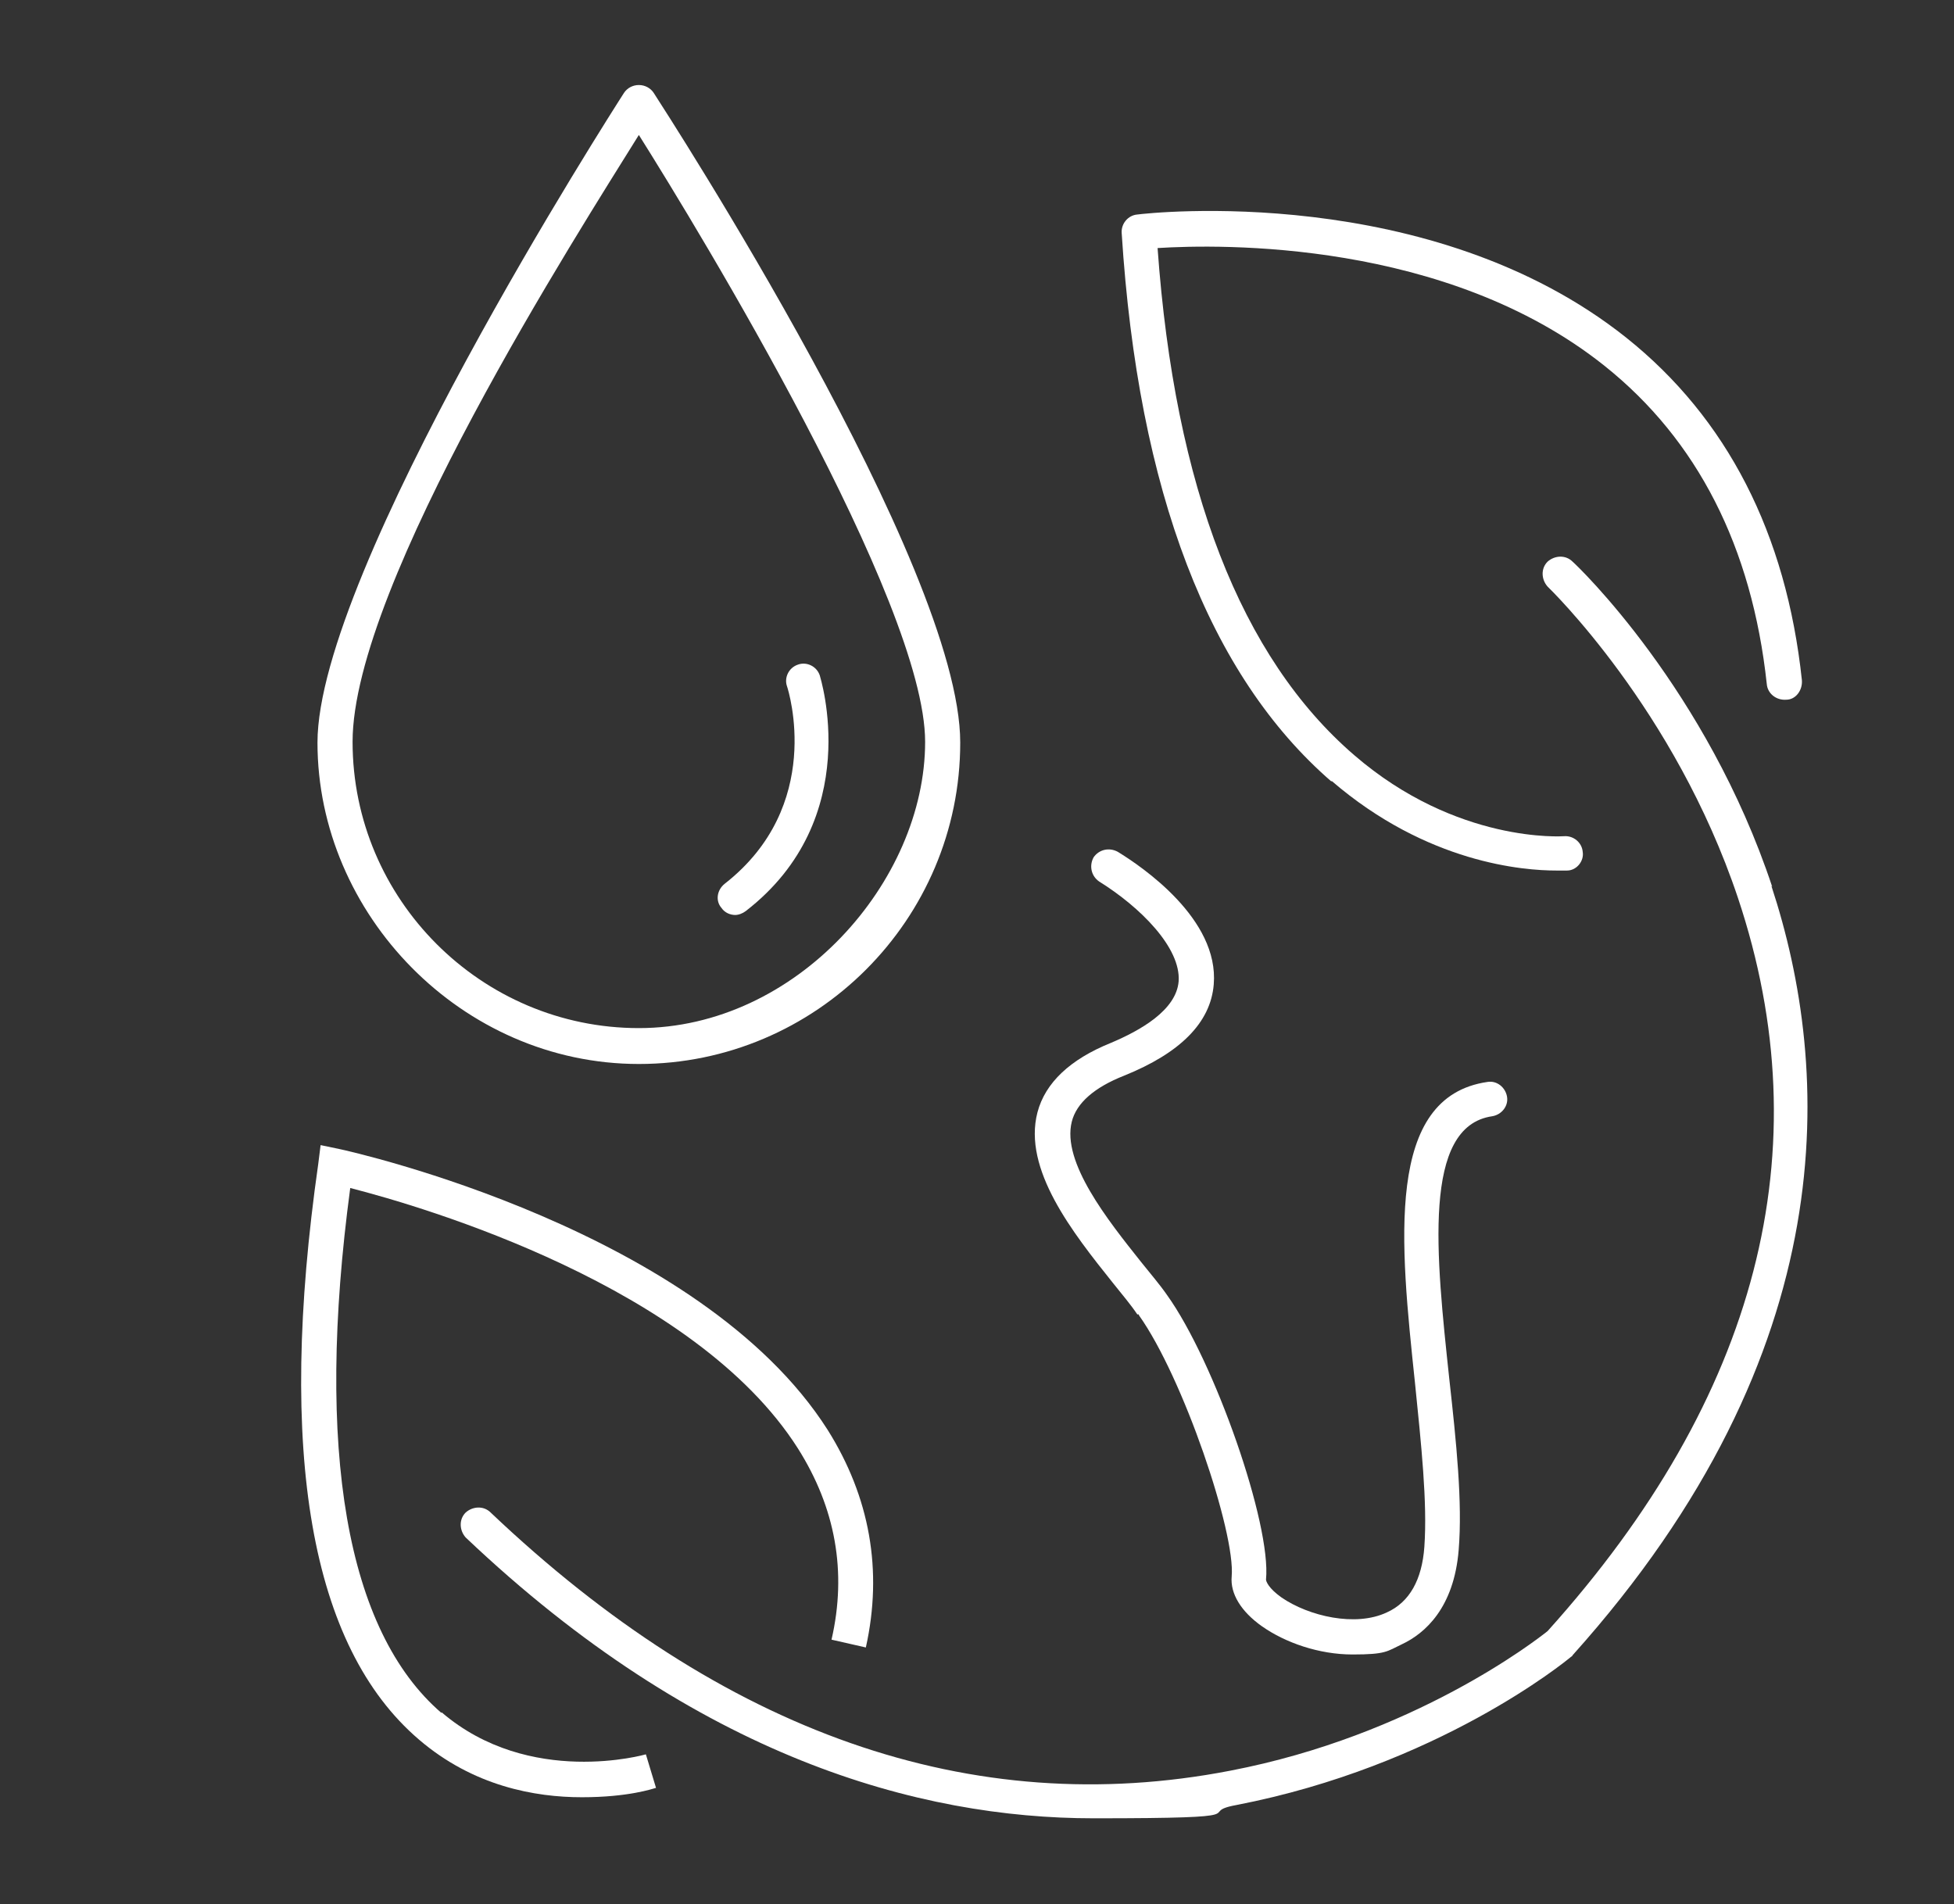 <?xml version="1.0" encoding="UTF-8"?>
<svg xmlns="http://www.w3.org/2000/svg" version="1.1" viewBox="0 0 250.5 244.1">
  <rect x="0" y="0" width="250.5" height="244.1" fill="#333333" stroke="none"/>
  <defs>
    <style>
      .cls-1 {
        fill: #fff;
      }
    </style>
  </defs>
  <!-- Generator: Adobe Illustrator 28.6.0, SVG Export Plug-In . SVG Version: 1.2.0 Build 709)  -->
  <g>
    <g id="Capa_1">
      <g id="Capa_1-2" data-name="Capa_1">
        <g>
          <path class="cls-1" d="M81.9,136.4c22.7,0,41.2-18.5,41.2-41.2S85.4,14.4,83.8,11.9c-.4-.6-1.1-1-1.9-1s-1.5.4-1.9,1c-1.6,2.5-39.3,61.3-39.3,83.3s18.5,41.2,41.2,41.2h0ZM81.9,17.3c7.8,12.4,36.7,59.9,36.7,77.8s-16.5,36.7-36.7,36.7-36.7-16.5-36.7-36.7S74.2,29.7,81.9,17.3Z"/>
          <path class="cls-1" d="M170.7,100.1c12.3,10.6,24.7,11.5,28.8,11.5s1.3,0,1.4,0c1.2,0,2.2-1.2,2-2.4-.1-1.2-1.2-2.1-2.4-2-.1,0-13.7,1-26.9-10.4-14.5-12.5-23-34.3-25.2-65,8-.5,37-1.1,57.3,15.1,11.9,9.5,18.9,23.2,20.8,40.8.1,1.2,1.2,2.1,2.5,2,1.2,0,2.1-1.2,2-2.5-2-18.8-9.6-33.6-22.5-43.9-25.1-20-61.2-16-62.7-15.8-1.2.1-2.1,1.2-2,2.4,2.1,33.1,11.2,56.7,26.9,70.3h0Z"/>
          <path class="cls-1" d="M227.2,113.7c-8.4-25.3-24.9-41.1-25.6-41.7-.9-.9-2.3-.8-3.2,0-.9.9-.8,2.3,0,3.2.2.2,16.3,15.7,24.4,39.9,10.8,32.3,2.6,64-24.4,94-1.5,1.2-17.2,13.4-40.7,17.9-33.1,6.4-65-4.8-94.8-33.1-.9-.9-2.3-.8-3.2,0-.9.9-.8,2.3,0,3.2,29.7,28.2,58.1,36,80.5,36s12.8-.7,18.3-1.7c25.8-5,42.2-18.4,42.9-19,0,0,.2-.1.2-.2,35.1-39.1,33.2-75.2,25.5-98.6h.1Z"/>
          <path class="cls-1" d="M56.6,219.6c-12.2-10.5-16.2-33.7-11.7-67.3,9.4,2.4,44.2,12.6,57.4,33.4,4.8,7.6,6.3,15.8,4.3,24.5l4.4,1c2.2-9.9.5-19.3-4.9-27.9-16.3-25.6-60.7-35.6-62.6-36l-2.4-.5-.3,2.4c-5.3,37.1-1,61.9,12.9,73.8,7,6,14.9,7.4,20.9,7.4s9.1-1.1,9.5-1.2l-1.3-4.3c0,0-14.9,4.3-26.2-5.4h0Z"/>
          <path class="cls-1" d="M94.2,117.3c.5,0,1-.2,1.4-.5,15.4-11.9,9.5-30.1,9.5-30.2-.4-1.2-1.7-1.8-2.8-1.4-1.2.4-1.8,1.7-1.4,2.8.2.6,4.8,15.3-8,25.3-1,.8-1.2,2.2-.4,3.1.4.6,1.1.9,1.8.9h0Z"/>
          <path class="cls-1" d="M146,168.6c5.7,8,12.4,27.9,11.9,33.5-.2,2.2,1.2,4.5,3.9,6.4,3,2.1,7.3,3.6,11.6,3.6s4.4-.4,6.3-1.3c3-1.4,6.7-4.7,7.3-12.1.5-6.1-.3-13.8-1.2-21.9-1.7-15.9-3.5-32.4,5.5-33.7,1.2-.2,2.1-1.3,1.9-2.5-.2-1.2-1.3-2.1-2.5-1.9-13.2,1.9-11.2,20.6-9.3,38.6.8,7.9,1.6,15.3,1.2,21-.3,4.2-1.9,7.1-4.8,8.4-4,1.9-10,.5-13.5-1.9-1.7-1.2-2-2.1-2-2.3.7-7.1-6.6-28-12.7-36.5-.9-1.3-2.1-2.7-3.3-4.2-4.3-5.4-10.2-12.8-8.9-18,.6-2.4,2.9-4.4,6.7-5.9,7.2-2.9,11.1-6.8,11.5-11.7.7-8.4-9.2-15.1-12.3-17-1.1-.6-2.4-.3-3.1.7-.6,1.1-.3,2.4.7,3.1,5.3,3.3,10.5,8.5,10.2,12.8-.3,3.7-4.9,6.3-8.7,7.9-5.2,2.1-8.4,5.1-9.4,8.9-1.9,7.3,4.5,15.4,9.7,21.9,1.2,1.5,2.3,2.8,3.1,4h.2Z"/>
        </g>
      </g>
    </g>
  </g>
</svg>